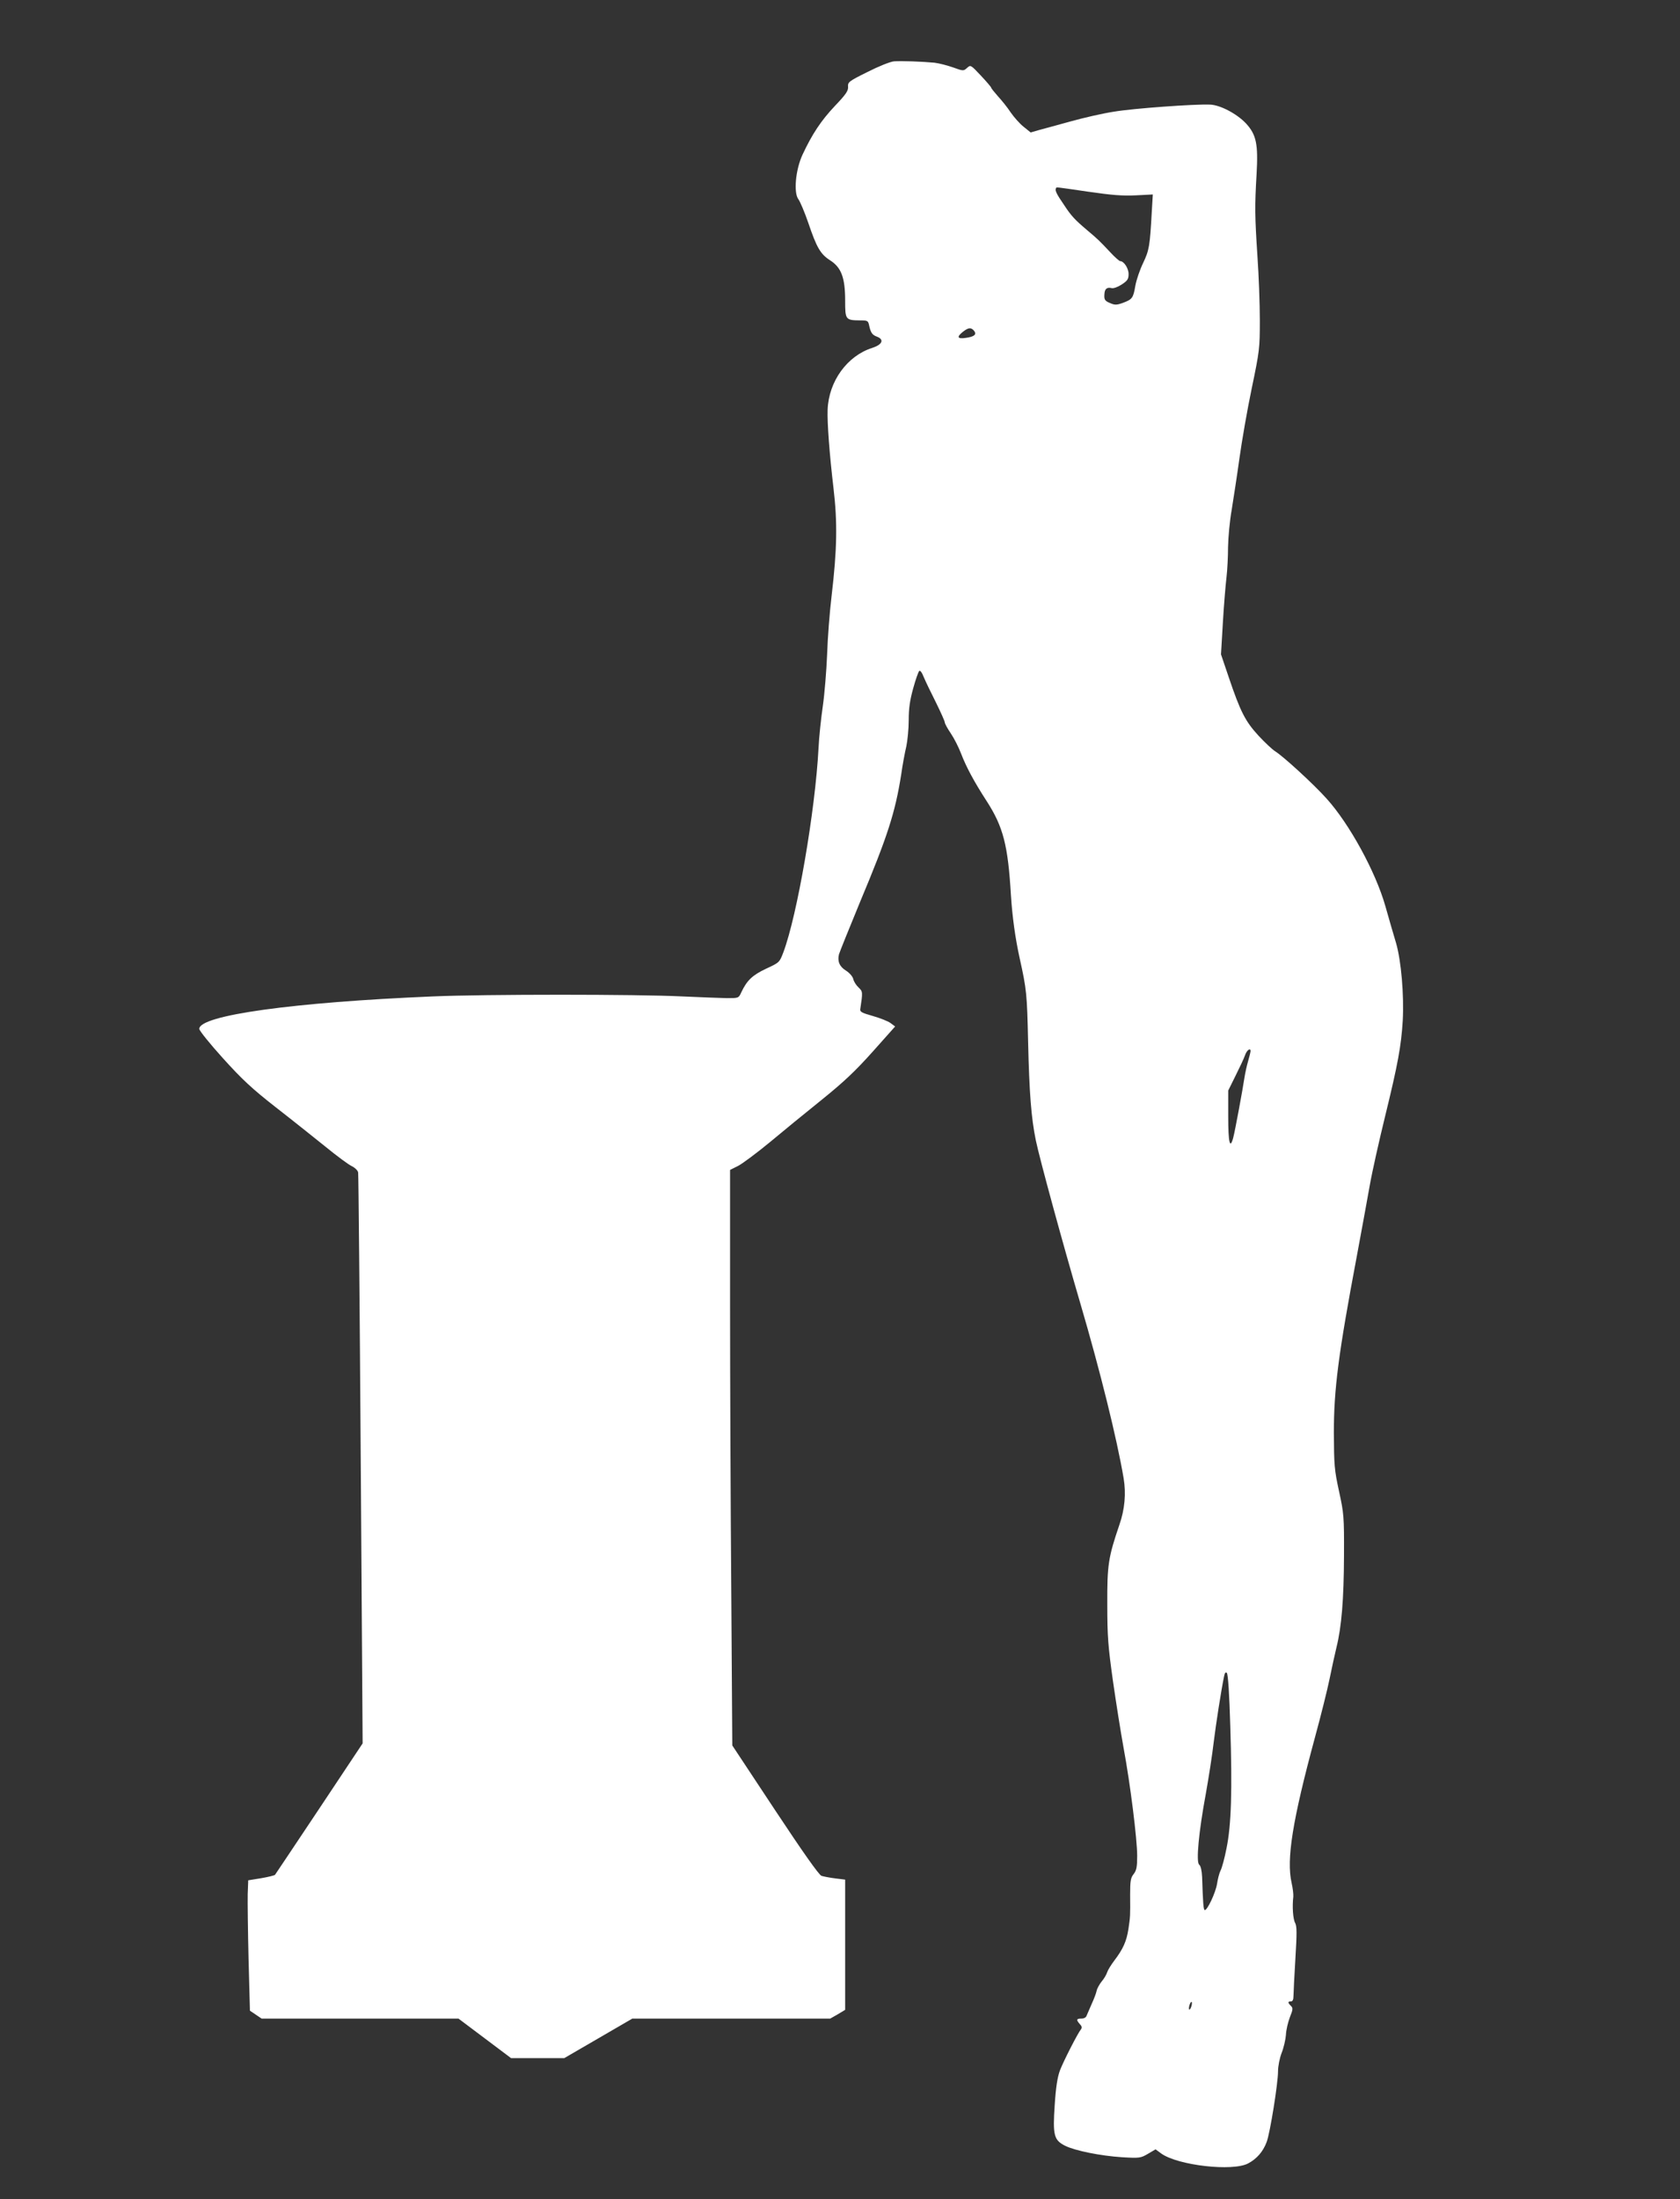 <?xml version="1.0" standalone="no"?>
<!DOCTYPE svg PUBLIC "-//W3C//DTD SVG 20010904//EN"
 "http://www.w3.org/TR/2001/REC-SVG-20010904/DTD/svg10.dtd">
<svg version="1.0" xmlns="http://www.w3.org/2000/svg"
 width="978pt" height="1280pt" viewBox="0 0 978 1280"
 preserveAspectRatio="xMidYMid meet">
<rect x="0" y="0" width="978" height="1280" fill="#333333" stroke="none"/>
<g transform="translate(0,1280) scale(0.1,-0.1)"
fill="#ffffff" stroke="none">
<path d="M5205 12443 c-23 -2 -90 -29 -155 -62 -109 -54 -115 -59 -113 -86 2
-23 -12 -44 -77 -112 -80 -85 -132 -163 -188 -283 -41 -88 -53 -223 -24 -260
10 -14 36 -75 57 -136 49 -145 71 -183 127 -219 66 -42 88 -102 88 -235 0
-112 2 -114 89 -115 42 0 45 -2 51 -31 9 -41 18 -54 46 -64 43 -17 30 -46 -28
-65 -146 -46 -254 -195 -260 -360 -3 -76 11 -260 34 -455 24 -202 21 -358 -11
-630 -11 -91 -23 -244 -26 -340 -4 -96 -15 -231 -25 -300 -10 -69 -22 -179
-25 -245 -19 -363 -124 -974 -205 -1189 -22 -58 -23 -59 -101 -95 -80 -38
-111 -68 -144 -138 -15 -33 -16 -33 -83 -33 -37 1 -155 5 -262 10 -262 13
-1146 13 -1450 0 -814 -34 -1360 -110 -1360 -189 0 -10 62 -87 138 -171 111
-123 169 -177 307 -285 94 -73 224 -177 290 -230 66 -54 135 -105 153 -113 18
-9 35 -25 37 -37 2 -11 9 -763 15 -1672 l11 -1651 -252 -379 c-138 -208 -255
-381 -258 -386 -4 -4 -41 -13 -82 -20 l-74 -12 -3 -80 c-1 -44 1 -215 5 -380
l8 -299 34 -23 34 -23 573 0 573 0 153 -115 153 -115 155 0 155 0 198 115 198
115 576 0 576 0 44 25 43 26 0 379 0 379 -57 7 c-32 4 -68 11 -81 15 -15 6
-107 136 -271 384 l-248 375 -6 908 c-4 499 -7 1252 -7 1674 l0 768 48 24 c26
14 108 75 182 136 74 62 210 173 302 247 129 104 197 168 298 281 l131 147
-27 20 c-15 11 -61 29 -103 41 -63 18 -76 24 -73 40 15 100 15 102 -10 126
-14 13 -28 35 -31 50 -4 15 -22 35 -42 48 -38 23 -51 55 -41 95 4 14 59 150
122 303 161 384 205 521 240 742 8 58 22 132 30 165 7 33 14 102 14 153 0 70
7 116 26 185 14 51 30 96 35 101 5 6 16 -8 26 -34 10 -24 42 -91 71 -148 28
-57 52 -110 52 -117 0 -7 16 -36 35 -64 19 -28 46 -81 60 -118 30 -78 76 -164
150 -278 95 -148 123 -255 140 -545 8 -126 25 -250 51 -368 40 -180 43 -208
49 -485 7 -300 18 -443 45 -575 22 -107 160 -612 260 -952 114 -388 212 -784
251 -1014 15 -89 7 -182 -25 -273 -64 -188 -71 -232 -70 -463 0 -187 5 -245
33 -445 18 -126 46 -302 62 -390 39 -210 79 -530 79 -628 0 -64 -4 -84 -20
-105 -18 -22 -21 -40 -21 -121 1 -126 1 -126 -10 -200 -11 -71 -31 -116 -82
-183 -19 -25 -38 -56 -42 -69 -4 -13 -18 -37 -31 -52 -13 -16 -27 -41 -30 -55
-3 -15 -16 -49 -29 -77 -12 -27 -25 -58 -29 -67 -3 -11 -15 -18 -31 -18 -29 0
-31 -7 -9 -32 12 -12 14 -21 7 -30 -20 -25 -101 -184 -122 -238 -15 -40 -24
-96 -31 -202 -12 -177 -5 -205 60 -238 58 -29 207 -59 332 -67 102 -6 108 -5
151 20 l44 26 34 -25 c98 -69 415 -105 505 -57 51 27 87 69 108 125 20 54 66
341 66 411 0 29 9 76 21 107 12 30 23 78 25 105 1 28 12 74 23 103 18 45 19
53 6 66 -19 19 -19 26 0 26 10 0 15 10 15 33 0 17 5 114 11 215 9 148 9 188
-1 208 -13 22 -18 97 -11 154 1 14 -3 50 -10 80 -31 138 5 363 136 847 35 128
73 281 85 340 12 59 30 142 40 183 30 121 43 279 44 535 1 230 -1 246 -29 375
-27 124 -29 151 -30 340 0 254 26 457 134 1030 27 146 61 330 75 410 14 80 55
262 90 405 74 302 93 407 102 554 8 149 -9 349 -39 452 -14 46 -42 143 -62
214 -57 201 -210 480 -342 626 -76 85 -253 247 -300 276 -16 10 -60 51 -97 91
-77 84 -105 139 -173 340 l-45 133 11 187 c6 103 16 221 21 262 5 41 9 121 9
176 1 56 10 153 21 215 10 63 31 197 45 299 14 101 46 286 72 410 45 216 47
232 47 395 0 94 -6 262 -14 375 -15 230 -16 289 -5 475 10 176 -1 231 -62 297
-53 56 -150 107 -208 109 -89 4 -448 -22 -560 -41 -66 -10 -178 -36 -250 -56
-71 -20 -154 -42 -183 -50 l-52 -15 -41 33 c-23 18 -56 56 -75 83 -18 28 -52
70 -74 94 -22 25 -40 47 -40 51 0 3 -27 35 -60 70 -59 63 -60 63 -80 45 -21
-19 -22 -19 -83 3 -34 12 -82 24 -107 27 -74 7 -192 11 -235 8z m1131 -759
c137 -20 202 -25 277 -21 l98 5 -6 -101 c-11 -200 -15 -223 -50 -297 -19 -39
-40 -100 -46 -135 -12 -71 -18 -78 -75 -99 -34 -12 -45 -12 -72 0 -32 13 -36
21 -32 59 3 25 16 34 41 28 11 -3 36 6 59 21 34 22 40 32 40 61 0 33 -27 75
-49 75 -5 0 -31 23 -58 52 -63 67 -71 75 -134 128 -72 61 -93 83 -136 149 -43
62 -52 83 -46 94 5 9 -18 11 189 -19z m-666 -809 c18 -22 2 -35 -49 -42 -48
-7 -53 6 -15 36 32 25 47 26 64 6z m1610 -4193 c0 -5 -6 -31 -14 -58 -8 -27
-17 -69 -21 -94 -11 -73 -55 -312 -66 -353 -19 -71 -29 -27 -29 124 l0 151 43
87 c24 48 49 101 55 119 10 29 32 45 32 24z m-118 -3929 c12 -376 6 -576 -22
-712 -11 -57 -27 -116 -35 -130 -7 -14 -16 -49 -20 -76 -8 -52 -58 -158 -72
-153 -7 3 -10 36 -15 193 -2 38 -8 64 -17 71 -19 15 -3 189 39 415 16 90 37
223 45 294 14 113 43 300 61 388 4 20 9 26 16 19 7 -7 15 -128 20 -309z m-227
-1633 c-4 -12 -9 -19 -12 -17 -3 3 -2 15 2 27 4 12 9 19 12 17 3 -3 2 -15 -2
-27z"/>
</g>
</svg>
